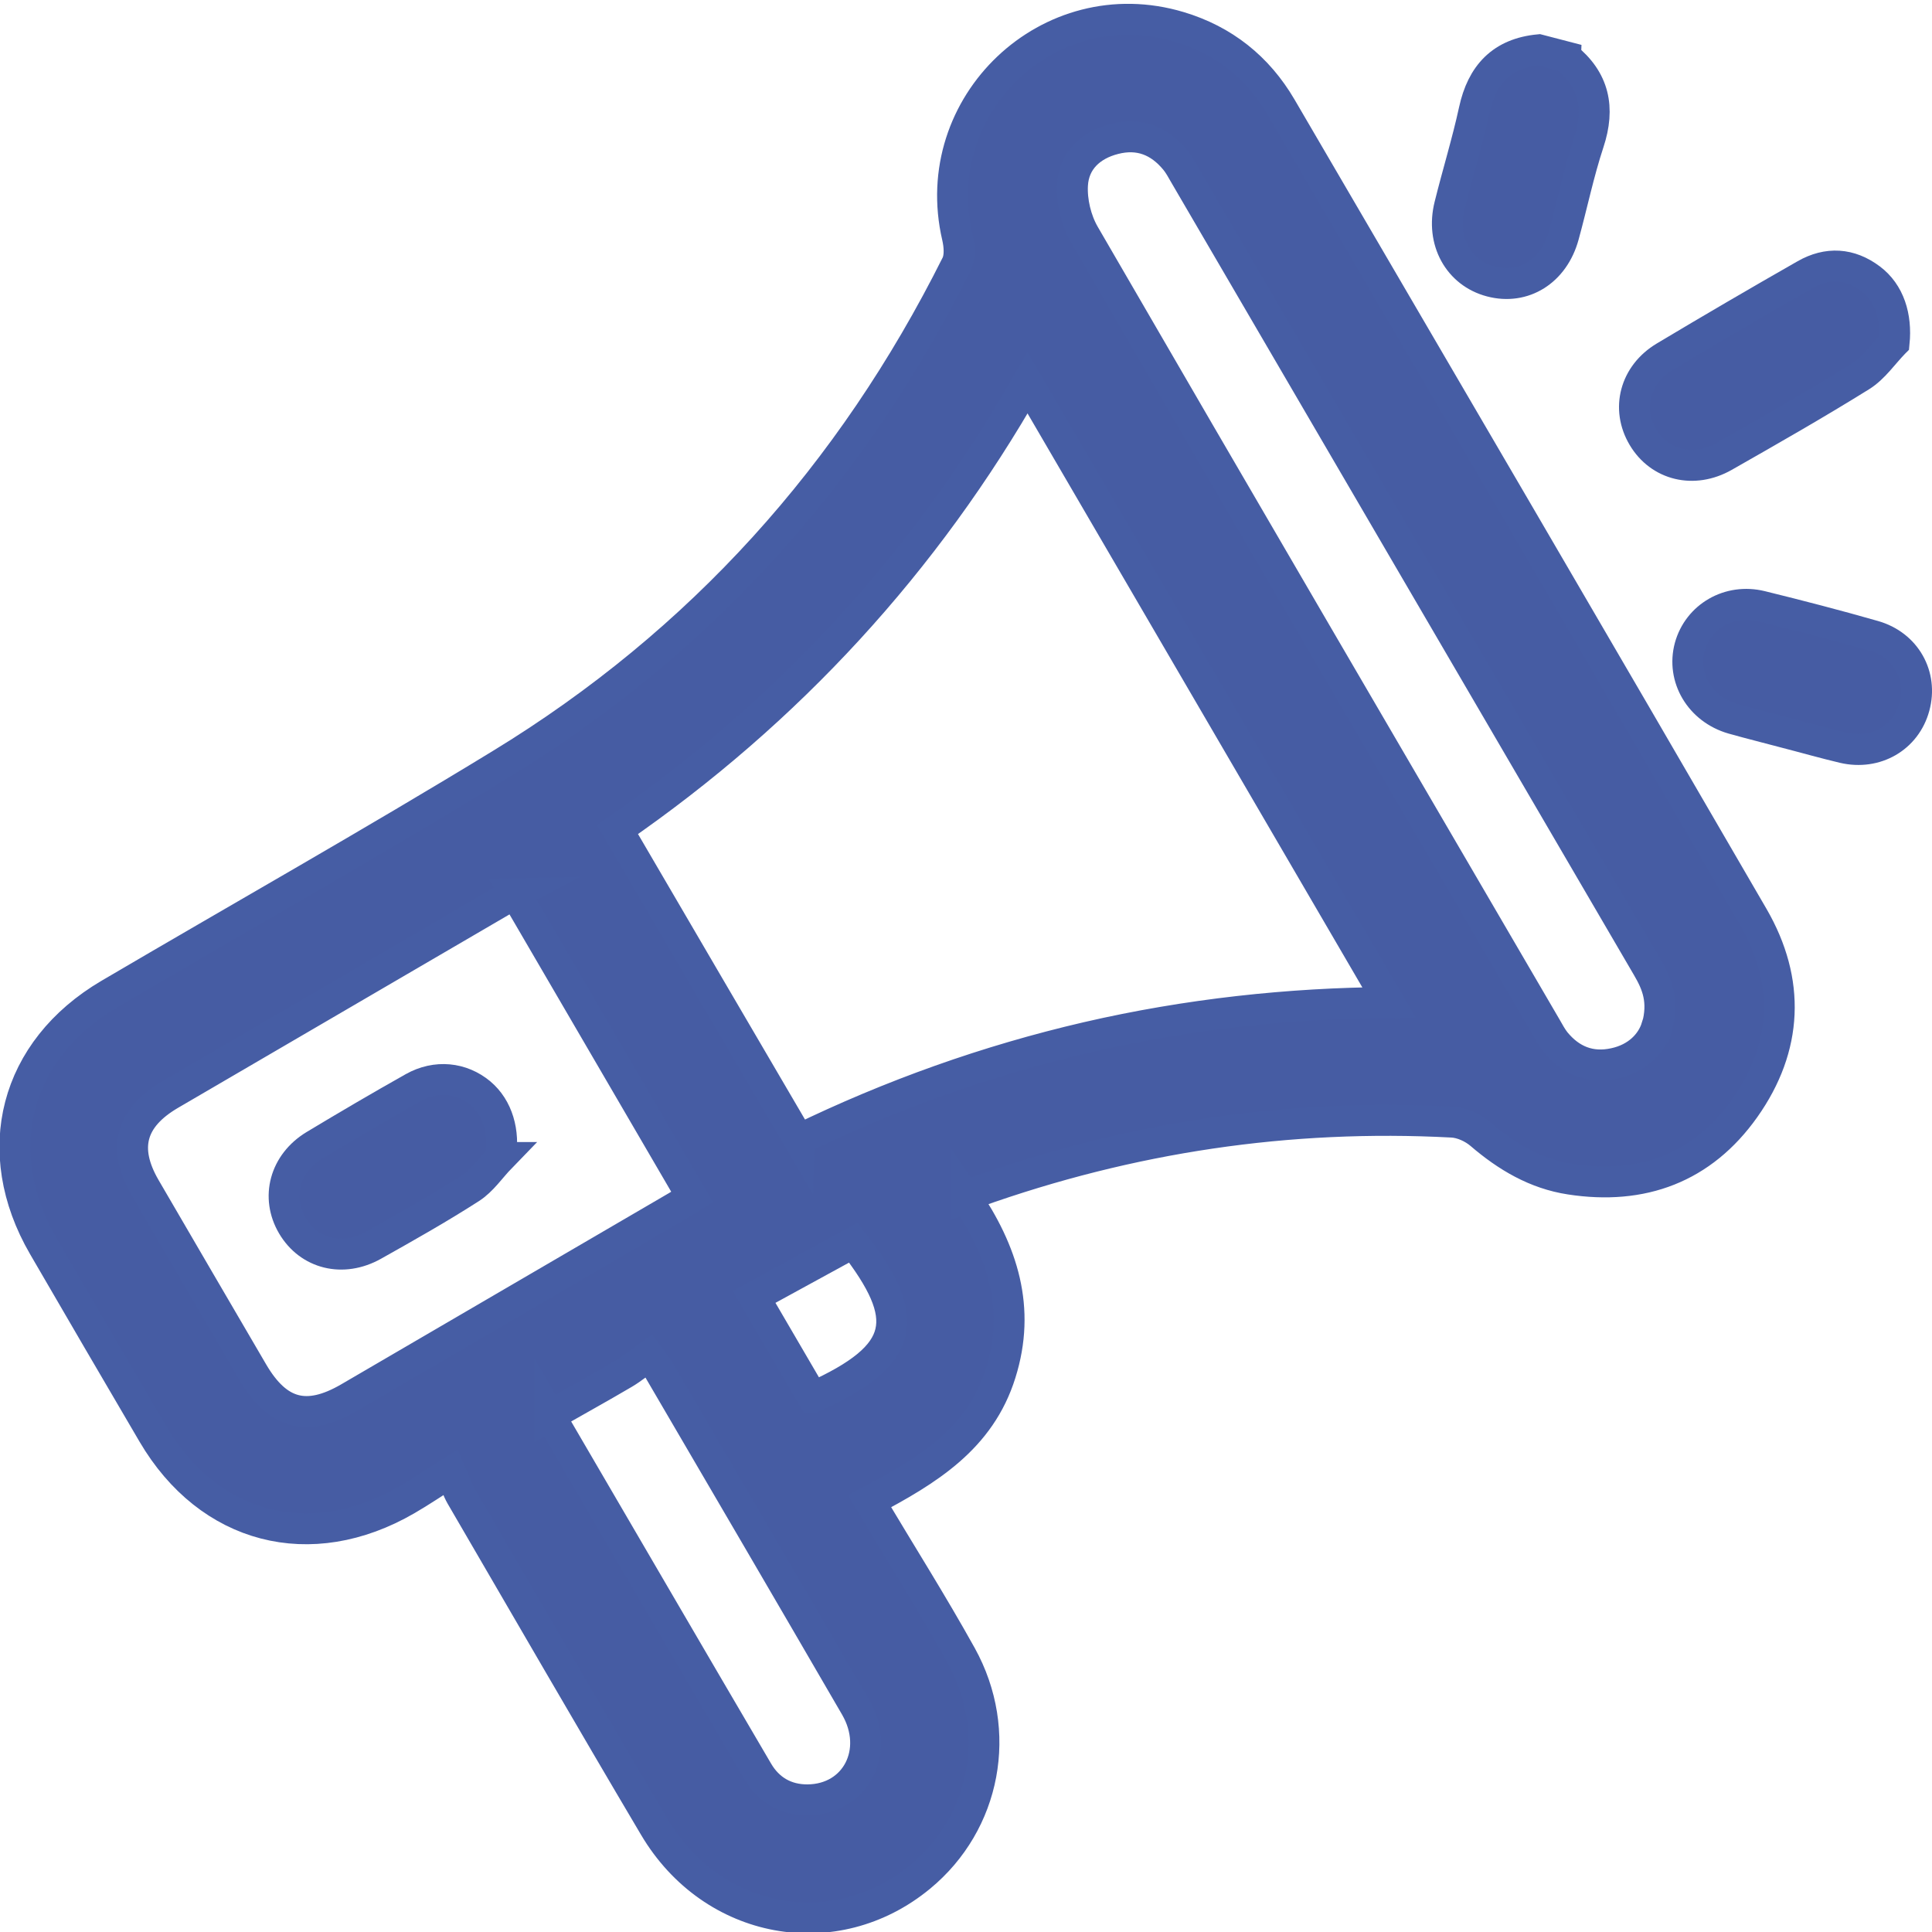 <?xml version="1.0" encoding="UTF-8"?><svg id="a" xmlns="http://www.w3.org/2000/svg" viewBox="0 0 125 125"><defs><style>.b{fill:#465ca3;stroke:#465da4;stroke-miterlimit:10;stroke-width:2px;}</style></defs><path class="b" d="M101.29,3.68c1.86,1.48,2.24,3.3,1.5,5.54-.65,1.97-1.07,4.02-1.62,6.02-.63,2.31-2.59,3.53-4.71,2.97-2.09-.55-3.24-2.62-2.67-4.91,.51-2.06,1.14-4.09,1.59-6.16,.5-2.31,1.78-3.69,4.18-3.92l1.73,.45Z"/><path class="b" d="M62.46,77.43c2.42,3.55,3.6,7.22,2.28,11.42-1.32,4.23-4.71,6.29-8.48,8.28,2.02,3.39,4.07,6.63,5.93,9.98,2.72,4.91,1.57,10.83-2.64,14.31-5.52,4.56-13.46,3.12-17.21-3.21-4.21-7.11-8.35-14.28-12.51-21.42-.23-.4-.37-.85-.67-1.54-1.1,.69-1.95,1.27-2.85,1.79-6.22,3.61-12.8,1.9-16.42-4.27-2.37-4.04-4.73-8.08-7.08-12.13-3.57-6.15-1.86-12.72,4.26-16.32,8.44-4.96,16.97-9.77,25.32-14.87,12.95-7.9,22.72-18.79,29.5-32.35,.24-.49,.18-1.22,.05-1.78-1.99-8.56,5.95-16.1,14.36-13.58,2.87,.86,5.08,2.62,6.59,5.2,10.19,17.45,20.4,34.89,30.54,52.37,2.42,4.18,2.24,8.45-.55,12.39-2.74,3.87-6.63,5.31-11.29,4.59-2.23-.34-4.1-1.45-5.8-2.91-.49-.42-1.21-.75-1.84-.78-10.57-.56-20.83,.98-30.8,4.53-.16,.06-.31,.14-.69,.31Zm-10.77-3.7c5.97-2.9,12.19-5.12,18.66-6.62,6.49-1.5,13.08-2.21,19.52-2.25-7.81-13.38-15.6-26.75-23.39-40.1-6.58,11.58-15.47,21.28-26.53,28.91,3.92,6.71,7.79,13.33,11.74,20.07Zm-18.34-15.91c-.32,.17-.62,.32-.91,.49-7.14,4.17-14.28,8.33-21.42,12.5-2.58,1.51-3.11,3.49-1.62,6.05,2.31,3.97,4.63,7.94,6.95,11.91,1.6,2.74,3.5,3.25,6.23,1.66,7.07-4.12,14.14-8.25,21.2-12.37,.36-.21,.71-.44,1-.62l-11.44-19.62Zm73.85,8.65c.47-1.7,.02-2.8-.62-3.89-9.98-17.08-19.95-34.18-29.93-51.27-.19-.33-.37-.67-.61-.96-1.03-1.25-2.34-1.77-3.94-1.36-1.54,.39-2.62,1.41-2.71,2.97-.06,1.06,.23,2.28,.76,3.2,9.92,17.12,19.91,34.2,29.88,51.29,.19,.33,.37,.67,.6,.96,.99,1.21,2.27,1.73,3.82,1.39,1.5-.32,2.41-1.3,2.73-2.33Zm-71.63,25.11c4.56,7.81,8.99,15.42,13.45,23.02,.7,1.2,1.81,1.86,3.24,1.85,3.12-.03,4.74-3.16,3.09-6.01-4.23-7.29-8.49-14.57-12.74-21.84-.14-.24-.33-.45-.64-.87-.56,.4-1.05,.81-1.59,1.13-1.56,.92-3.14,1.79-4.81,2.74Zm17.02-1.18c6.13-2.75,6.4-5.13,2.62-10l-6.42,3.51,3.79,6.49Z"/><path class="b" d="M122.54,22.19c-.7,.72-1.3,1.62-2.13,2.14-2.91,1.81-5.89,3.51-8.86,5.2-1.97,1.12-4.17,.57-5.25-1.25-1.09-1.83-.53-4.04,1.41-5.2,3.01-1.8,6.04-3.57,9.09-5.31,1.44-.82,2.89-.74,4.23,.27,1.21,.91,1.69,2.44,1.52,4.14Z"/><path class="b" d="M115.63,47.43c-1.17-.31-2.35-.6-3.52-.93-2.12-.61-3.32-2.65-2.78-4.65,.54-1.96,2.54-3.14,4.62-2.63,2.44,.6,4.87,1.23,7.28,1.92,2.08,.59,3.18,2.58,2.63,4.59-.54,2-2.49,3.14-4.59,2.65-1.22-.29-2.43-.63-3.64-.95Z"/><path class="b" d="M32.39,74.89c-.65,.67-1.19,1.5-1.96,1.99-2.04,1.31-4.15,2.5-6.27,3.69-1.98,1.11-4.16,.56-5.24-1.27-1.08-1.83-.5-4.03,1.43-5.2,2.11-1.27,4.24-2.52,6.39-3.73,1.48-.83,3.13-.65,4.34,.36,1.13,.95,1.57,2.52,1.3,4.16Z"/></svg>